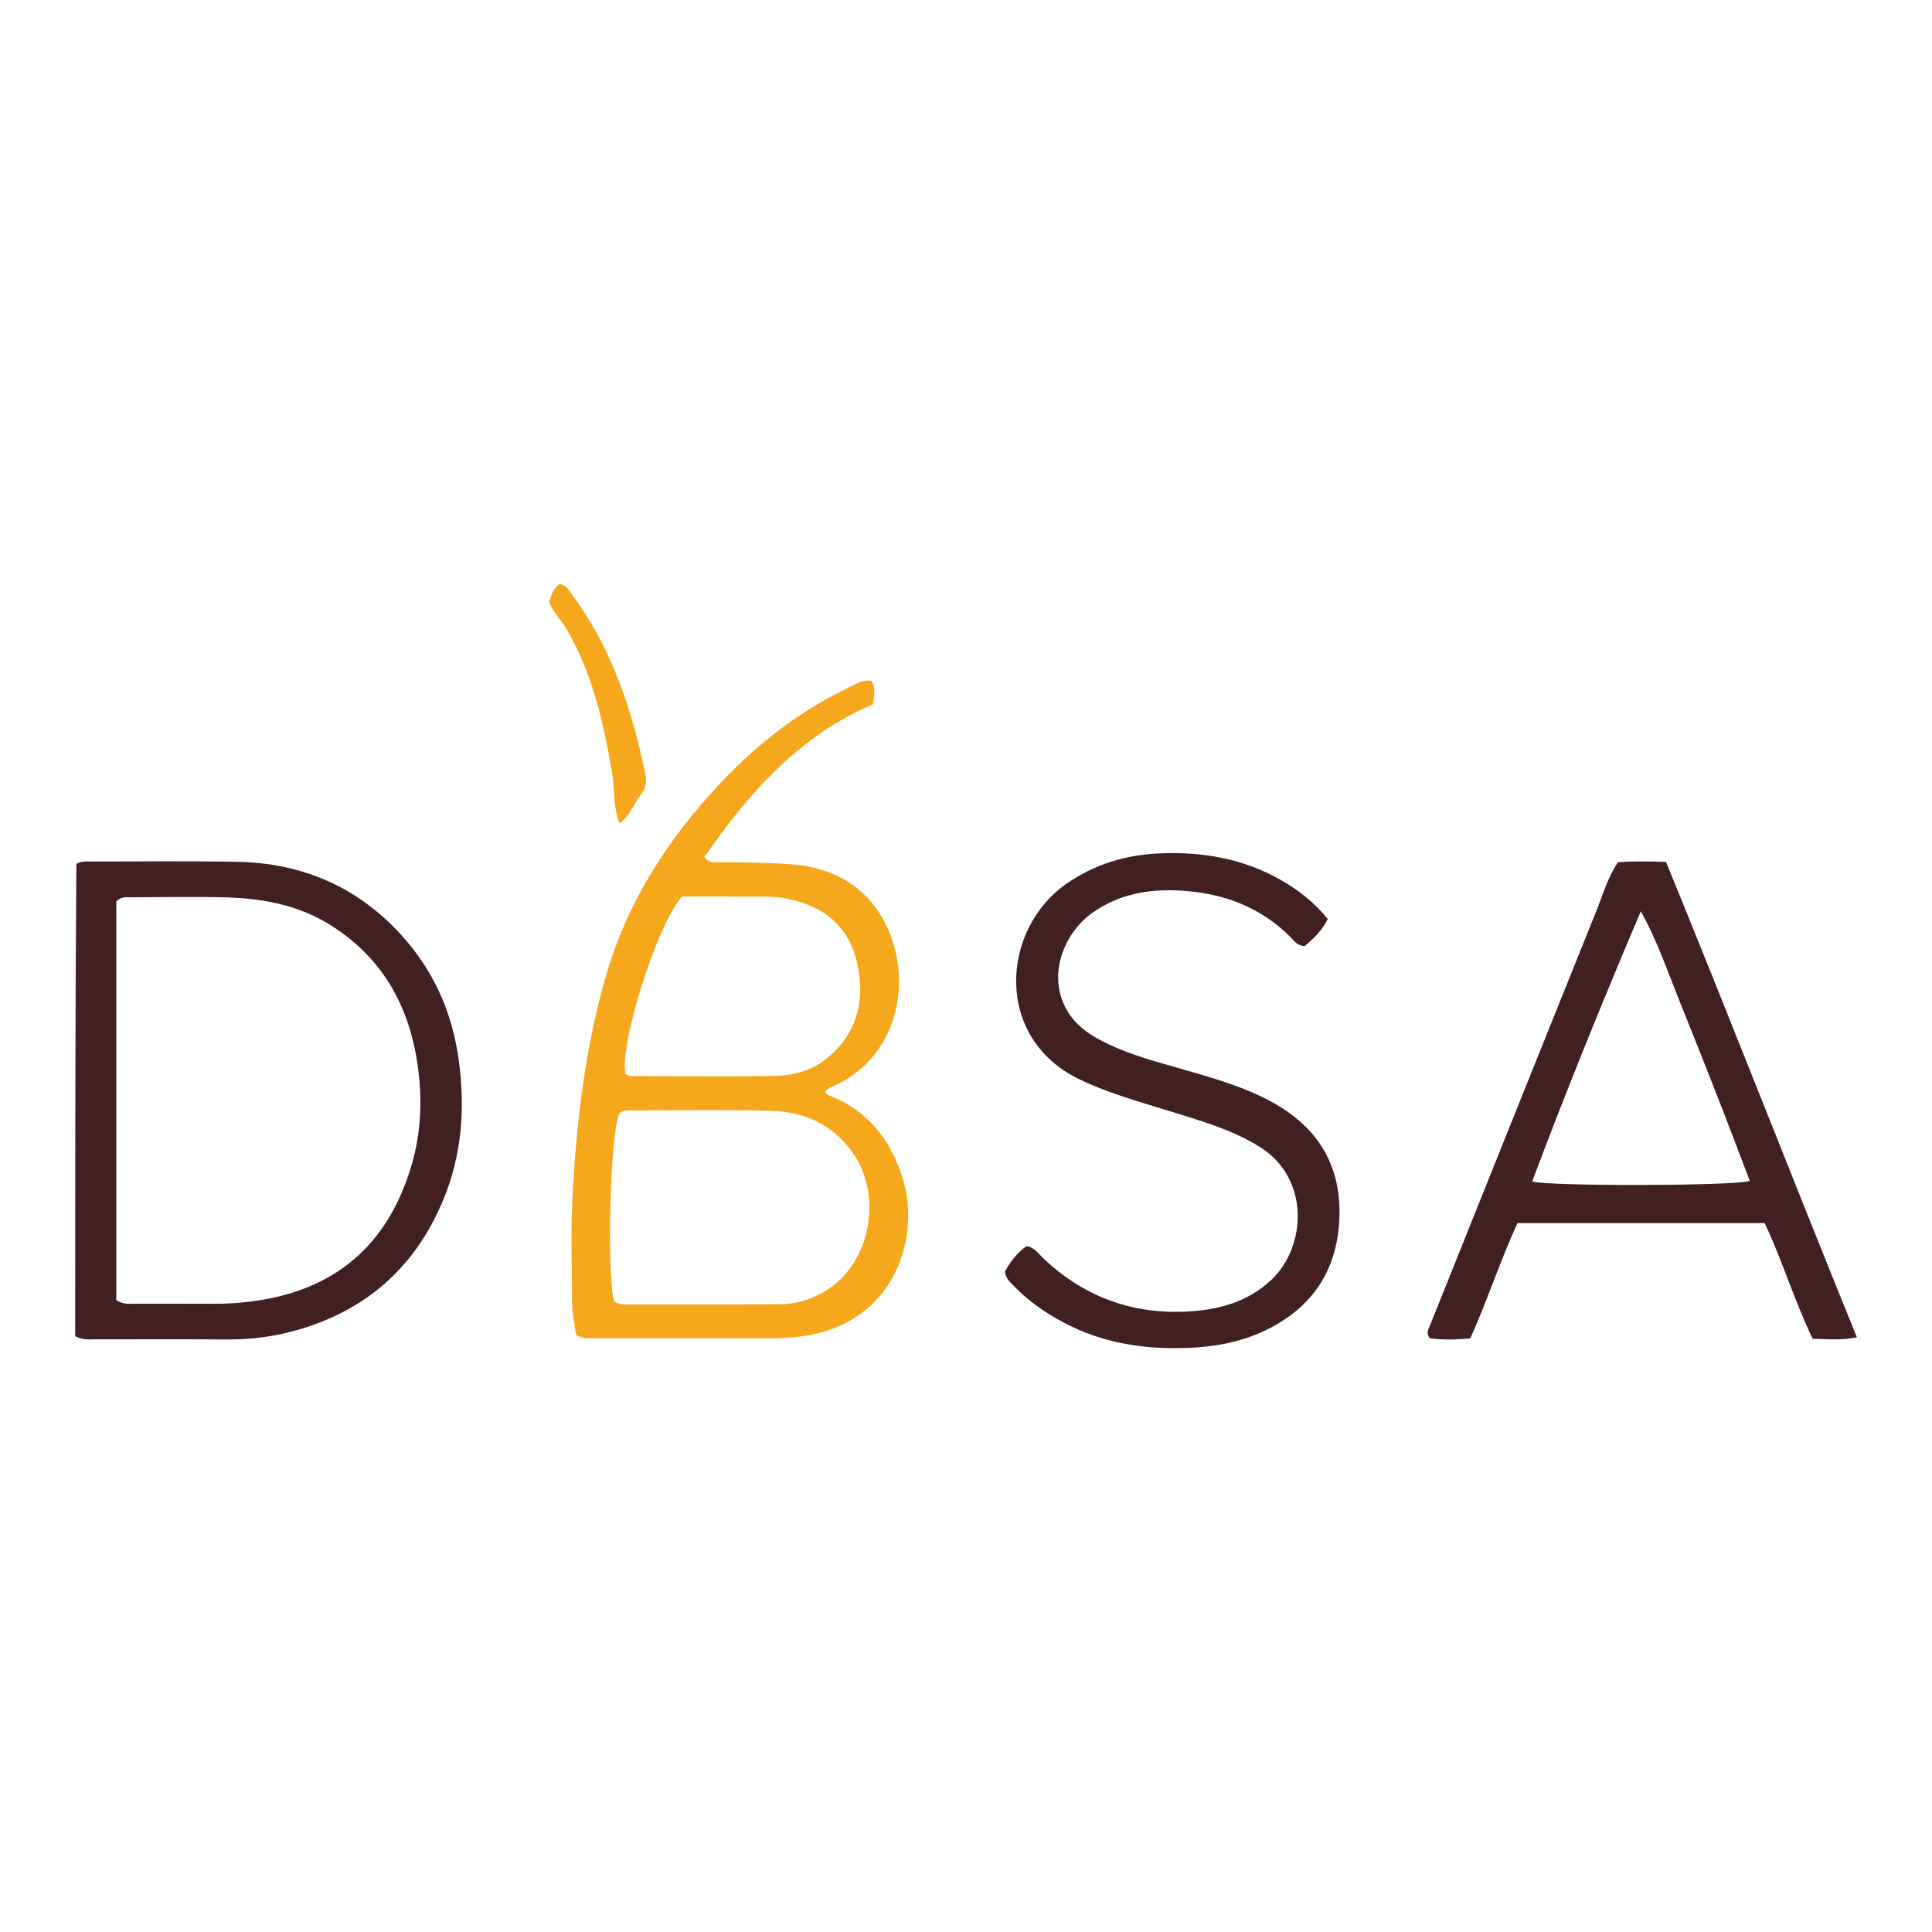 <?xml version="1.0" encoding="UTF-8"?>
<svg id="Layer_2" data-name="Layer 2" xmlns="http://www.w3.org/2000/svg" viewBox="0 0 250 250">
  <defs>
    <style>
      .cls-1 {
        fill: #402020;
      }

      .cls-1, .cls-2 {
        stroke-width: 0px;
      }

      .cls-2 {
        fill: #f5a81c;
      }
    </style>
  </defs>
  <path class="cls-2" d="M74.57,172.77c-.25-1.48-.55-2.97-.55-4.51,0-4.3-.18-8.61.04-12.91.49-9.88,1.62-19.68,4.4-29.23,2.78-9.55,8.01-17.6,14.75-24.77,4.76-5.06,10.16-9.27,16.43-12.3.97-.47,1.91-1.11,3.12-.97.58.95.37,1.91.2,3.06-9.52,4.05-16.06,11.47-21.8,19.73.59.9,1.34.68,1.97.69,3.13.06,6.25.03,9.38.29,5.34.43,9.53,2.84,11.96,7.47,3.67,6.98,2.08,17.06-6.25,21.06-.49.23-1.05.37-1.39.83,0,.31.2.45.43.53,4.99,1.89,7.95,5.73,9.5,10.58,2.47,7.7-.94,18.54-12.19,20.47-1.64.28-3.28.41-4.95.4-7.44-.03-14.88,0-22.31-.02-.91,0-1.85.15-2.77-.42ZM79.48,168.38c.6.45,1.17.41,1.71.41,6.64,0,13.27.02,19.9-.03,2.06-.01,4.02-.69,5.76-1.74,5.81-3.52,7.43-12.31,3.48-17.87-2.61-3.67-6.28-5.29-10.57-5.41-5.95-.17-11.92-.05-17.88-.05-.61,0-1.24-.06-1.75.4-1.16,2.47-1.67,20.72-.66,24.29ZM88.24,116c-3.33,3.87-8.17,19.46-7.28,22.97.35.31.8.28,1.22.28,6.03,0,12.06.08,18.08-.03,2.35-.04,4.71-.67,6.58-2.14,4.03-3.19,5.16-7.51,4.09-12.4-1.06-4.79-4.26-7.4-8.98-8.37-2.08-.43-4.17-.26-6.25-.29-2.52-.04-5.03-.01-7.45-.01Z"/>
  <path class="cls-1" d="M9.73,172.89c0-20.36,0-40.73.15-61.1.71-.39,1.28-.31,1.83-.31,6.33,0,12.67-.08,19,.04,8.33.15,15.46,3.19,21.12,9.36,4.2,4.56,6.64,9.99,7.51,16.13.89,6.33.45,12.51-2.07,18.46-3.66,8.67-10.07,14.22-19.12,16.72-2.97.82-6.01,1.18-9.11,1.14-5.59-.06-11.19-.01-16.79-.02-.72,0-1.47.11-2.52-.4ZM15.05,168.22c.92.63,1.68.48,2.4.48,3.32.01,6.64-.01,9.96.01,2.34.02,4.64-.17,6.96-.59,10-1.83,16.12-7.86,18.91-17.43,1.25-4.3,1.39-8.72.72-13.15-1.13-7.5-4.57-13.57-11.04-17.71-4.16-2.67-8.85-3.58-13.7-3.71-4.05-.11-8.11-.03-12.17-.01-.66,0-1.37-.15-2.04.54v51.57Z"/>
  <path class="cls-1" d="M209.32,111.58c2.05-.17,4-.11,6.26-.05,8.34,20.35,16.3,40.86,24.7,61.52-2.07.42-3.81.23-5.72.18-2.35-4.85-3.89-10.04-6.21-14.96h-31.99c-2.22,4.79-3.86,9.94-6.11,14.92-1.82.17-3.57.21-5.24-.02-.51-.67-.17-1.17.03-1.66,7.2-17.96,14.39-35.92,21.62-53.87.8-1.99,1.38-4.08,2.68-6.05ZM226.43,152.81c-1.48-3.87-2.95-7.76-4.47-11.63-1.54-3.95-3.12-7.88-4.7-11.82-1.54-3.82-2.86-7.74-4.94-11.44-4.94,11.62-9.65,23.22-14.06,34.96,2.14.65,26.5.58,28.16-.07Z"/>
  <path class="cls-1" d="M171.82,118.91c-.77,1.56-1.9,2.56-2.98,3.51-.97-.02-1.39-.7-1.9-1.21-3.85-3.83-8.57-5.6-13.91-5.95-4.23-.28-8.2.37-11.74,2.9-3.29,2.36-5.68,7.41-3.57,11.92,1.21,2.58,3.42,3.96,5.84,5.1,3.07,1.44,6.35,2.28,9.6,3.22,3.96,1.14,7.93,2.26,11.55,4.27,5.55,3.09,8.64,7.71,8.62,14.19-.03,6.41-2.64,11.4-8.3,14.62-3.38,1.93-7.08,2.73-10.93,2.92-5.75.28-11.28-.52-16.43-3.25-2.46-1.3-4.72-2.88-6.64-4.91-.42-.44-.9-.85-.99-1.72.68-1.19,1.54-2.41,2.81-3.28,1.06.21,1.58,1.05,2.23,1.66,5.04,4.75,11.07,7.06,17.94,6.84,4.21-.14,8.26-1.07,11.53-4.16,4.45-4.21,5.07-13.1-1.61-17.22-3.61-2.23-7.64-3.35-11.62-4.59-3.93-1.22-7.89-2.3-11.63-4.1-11.17-5.37-10.15-19.48-1.64-25.35,3.61-2.49,7.59-3.69,11.92-3.89,5.51-.25,10.78.64,15.65,3.37,2.32,1.31,4.4,2.92,6.2,5.12Z"/>
  <path class="cls-2" d="M71.06,77.9c.29-.95.54-1.82,1.37-2.35.94.21,1.28.98,1.75,1.61,4.12,5.58,6.58,11.91,8.31,18.56.37,1.42.65,2.87.99,4.31.24,1.02.1,1.97-.55,2.79-.93,1.17-1.34,2.74-2.78,3.71-.83-2.22-.59-4.46-.96-6.61-1.1-6.44-2.51-12.77-5.87-18.5-.68-1.17-1.7-2.1-2.25-3.52Z"/>
</svg>
